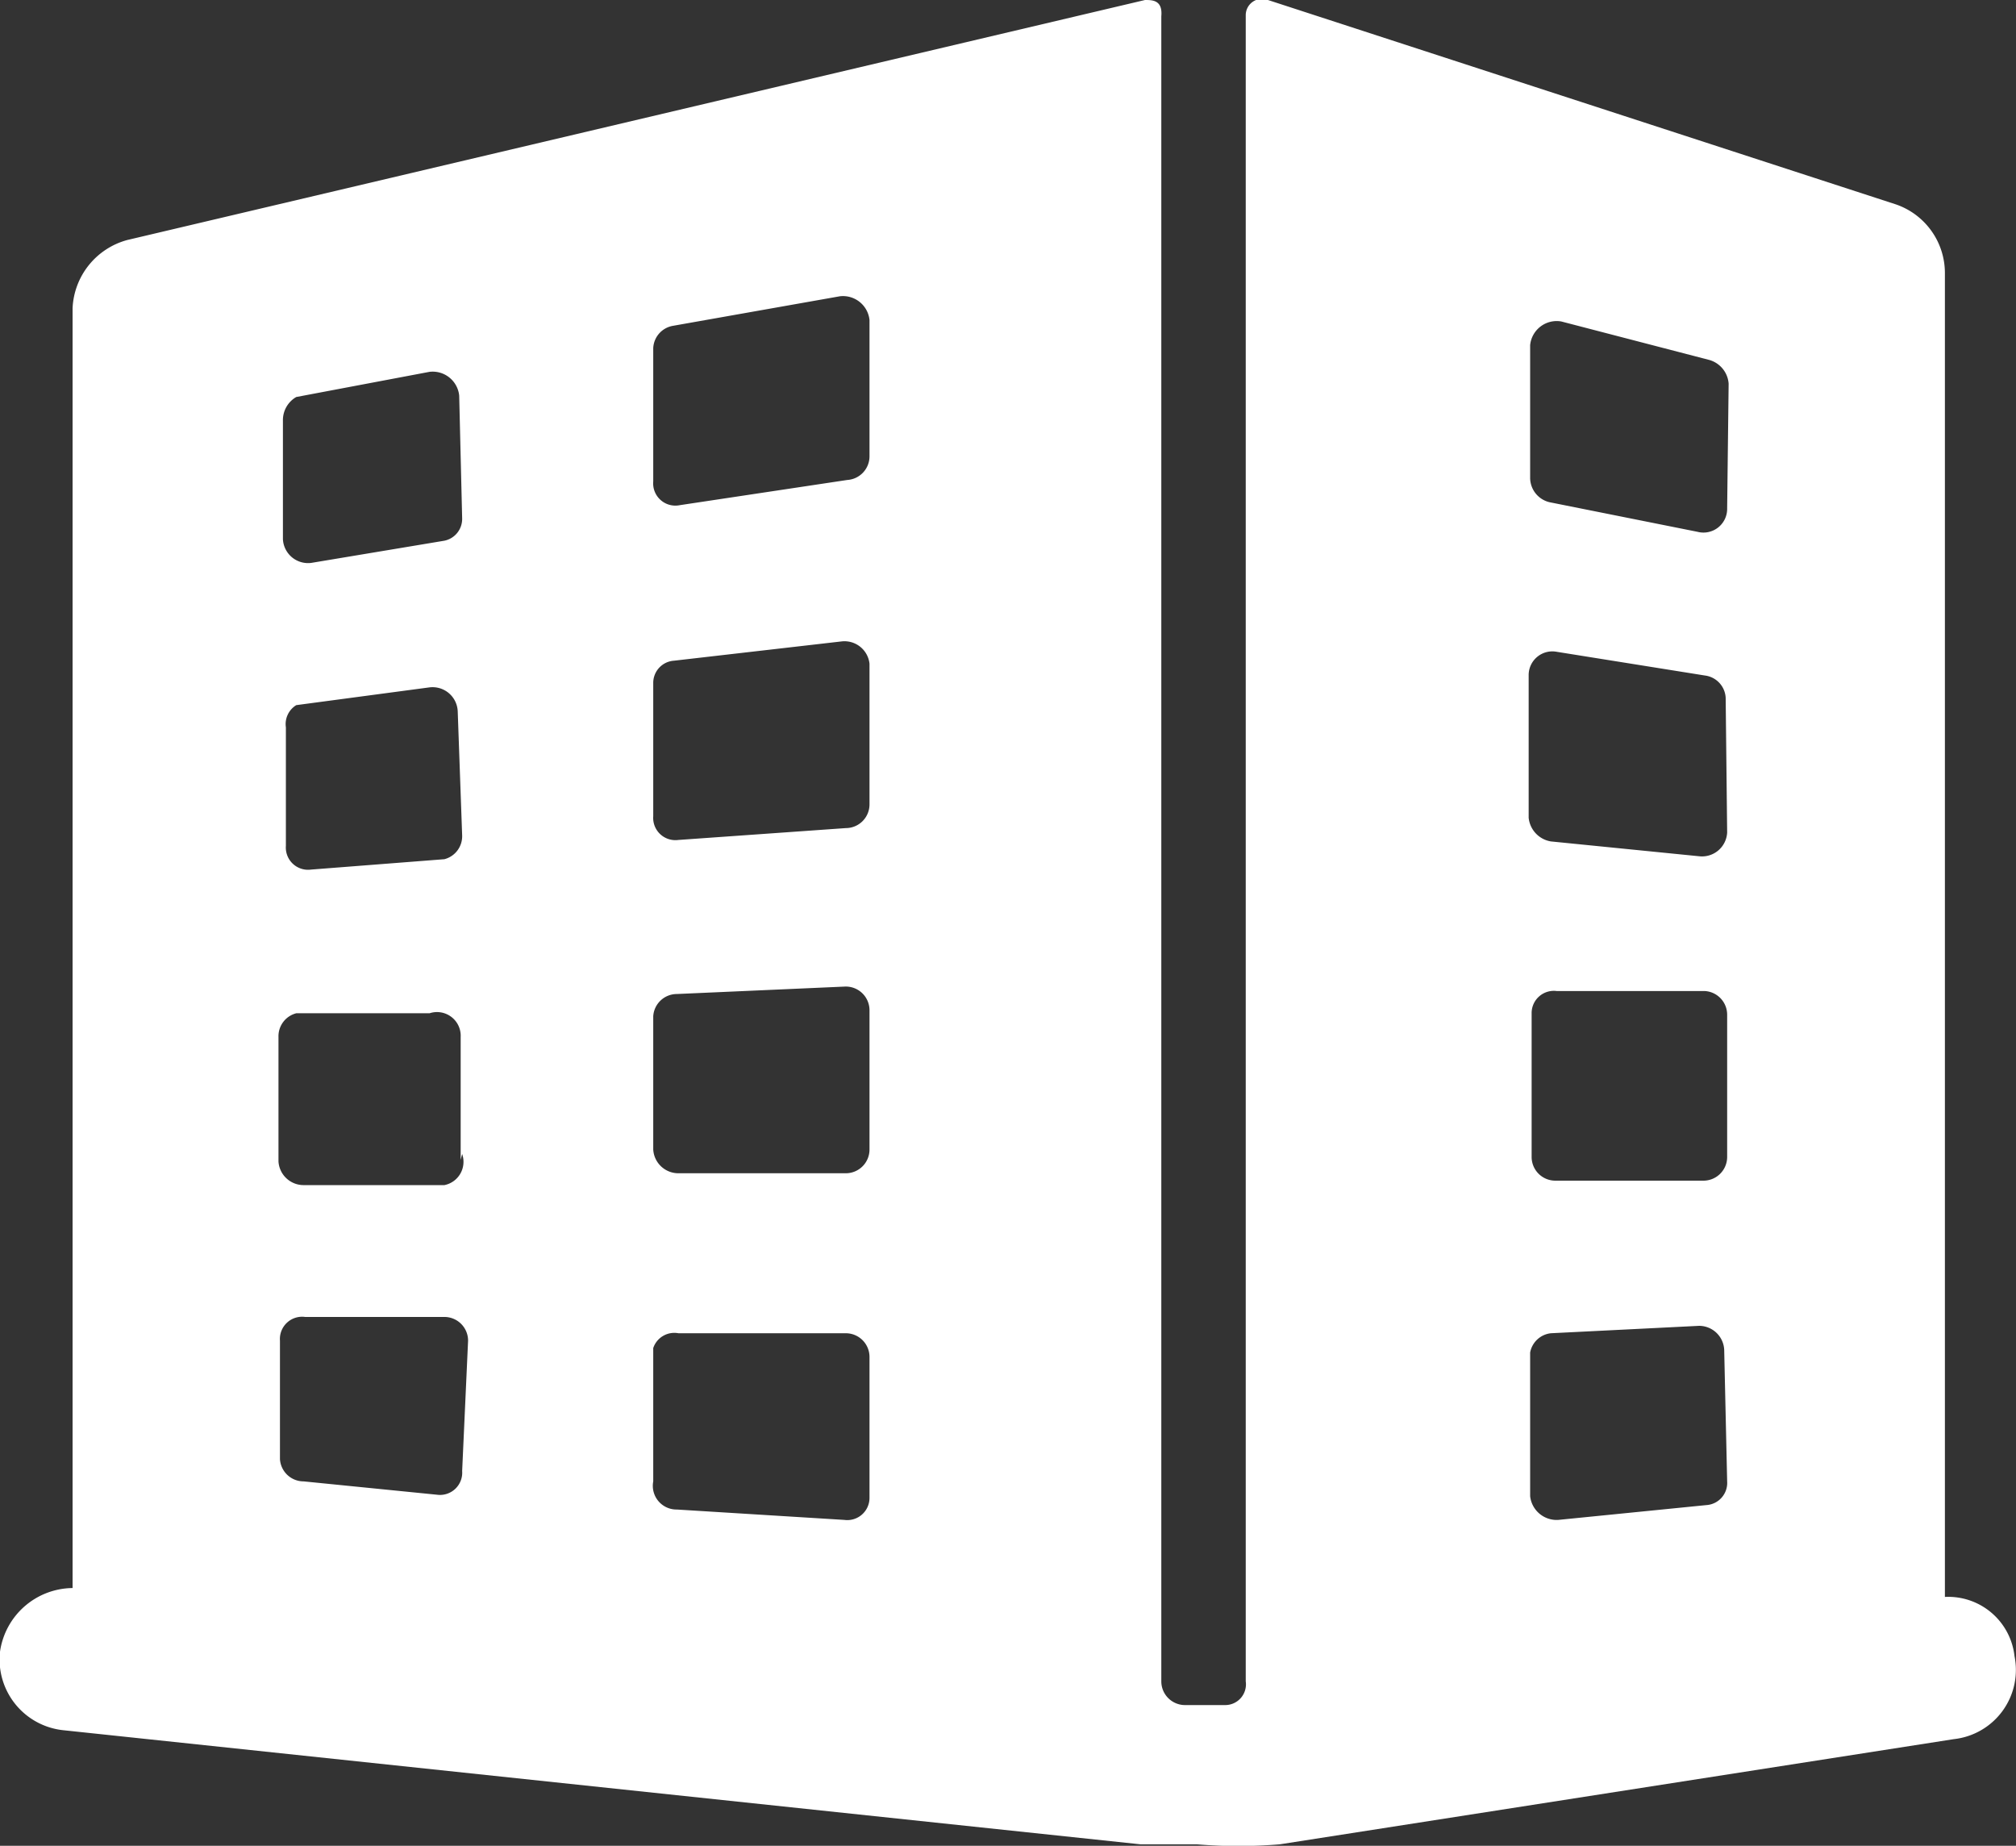<svg xmlns="http://www.w3.org/2000/svg" viewBox="0 0 13.61 12.46"><rect x="0" y="0" width="13.61" height="12.46" fill="#333333" stroke="none"/><defs><style>.cls-1{fill:#fff;}</style></defs><g id="Layer_2" data-name="Layer 2"><g id="Layer_1-2" data-name="Layer 1"><path class="cls-1" d="M13.6,11.18a.45.45,0,0,0-.47-.4V1.84a.49.49,0,0,0-.33-.46L8.56,0a.11.11,0,0,0-.15.1V11.35a.14.14,0,0,1-.14.16H8a.16.16,0,0,1-.16-.16V.11C7.85,0,7.78,0,7.73,0L.86,1.62a.5.5,0,0,0-.37.46v8.64a.5.5,0,0,0-.49.43.48.48,0,0,0,.43.53l7.27.77h.38a3.43,3.43,0,0,0,.56,0l4.55-.71A.47.47,0,0,0,13.6,11.18ZM3.12,9.93a.15.15,0,0,1-.17.16L2.05,10a.16.16,0,0,1-.16-.15v-.8a.15.15,0,0,1,.17-.16H3a.16.16,0,0,1,.16.16Zm0-2.14A.16.16,0,0,1,3,8H2.05a.17.17,0,0,1-.17-.16V7A.16.16,0,0,1,2,6.84l.9,0A.16.16,0,0,1,3.11,7v.83Zm0-2.15A.16.16,0,0,1,3,5.8l-.9.07a.15.15,0,0,1-.17-.16v-.8A.15.15,0,0,1,2,4.76l.9-.12a.17.17,0,0,1,.19.16Zm0-2.14A.15.15,0,0,1,3,3.65l-.9.15a.17.17,0,0,1-.19-.16v-.8A.18.18,0,0,1,2,2.68l.9-.17a.18.18,0,0,1,.2.16Zm2.75,6.61a.15.15,0,0,1-.17.15l-1.13-.07A.16.16,0,0,1,4.41,10v-.9A.15.15,0,0,1,4.58,9L5.71,9a.16.16,0,0,1,.16.16Zm0-2.35a.16.16,0,0,1-.16.16H4.58a.17.17,0,0,1-.17-.16v-.9a.16.16,0,0,1,.16-.15L5.7,6.66a.16.16,0,0,1,.17.16Zm0-2.33a.16.16,0,0,1-.16.16l-1.13.08a.15.15,0,0,1-.17-.16v-.9a.15.15,0,0,1,.14-.15l1.13-.13a.17.17,0,0,1,.19.15Zm0-2.35a.16.16,0,0,1-.15.16l-1.13.17a.15.15,0,0,1-.18-.16v-.9a.16.16,0,0,1,.13-.15L5.67,2a.18.18,0,0,1,.2.16ZM11.66,10a.15.15,0,0,1-.14.16l-1,.1a.18.18,0,0,1-.19-.16V9.13A.16.16,0,0,1,10.47,9l1-.05a.17.17,0,0,1,.17.16Zm0-2.19a.16.16,0,0,1-.16.16h-1a.16.16,0,0,1-.16-.16V6.84a.15.15,0,0,1,.17-.15l1,0a.16.16,0,0,1,.15.16v.86Zm0-2.19a.17.17,0,0,1-.19.16l-1-.1a.18.18,0,0,1-.15-.16V4.56a.16.16,0,0,1,.19-.16l1,.16a.16.16,0,0,1,.14.15Zm0-2.19a.16.16,0,0,1-.2.16l-1-.2a.17.17,0,0,1-.13-.16v-.9a.18.18,0,0,1,.21-.16l1,.26a.18.18,0,0,1,.13.16Z"/></g></g></svg>